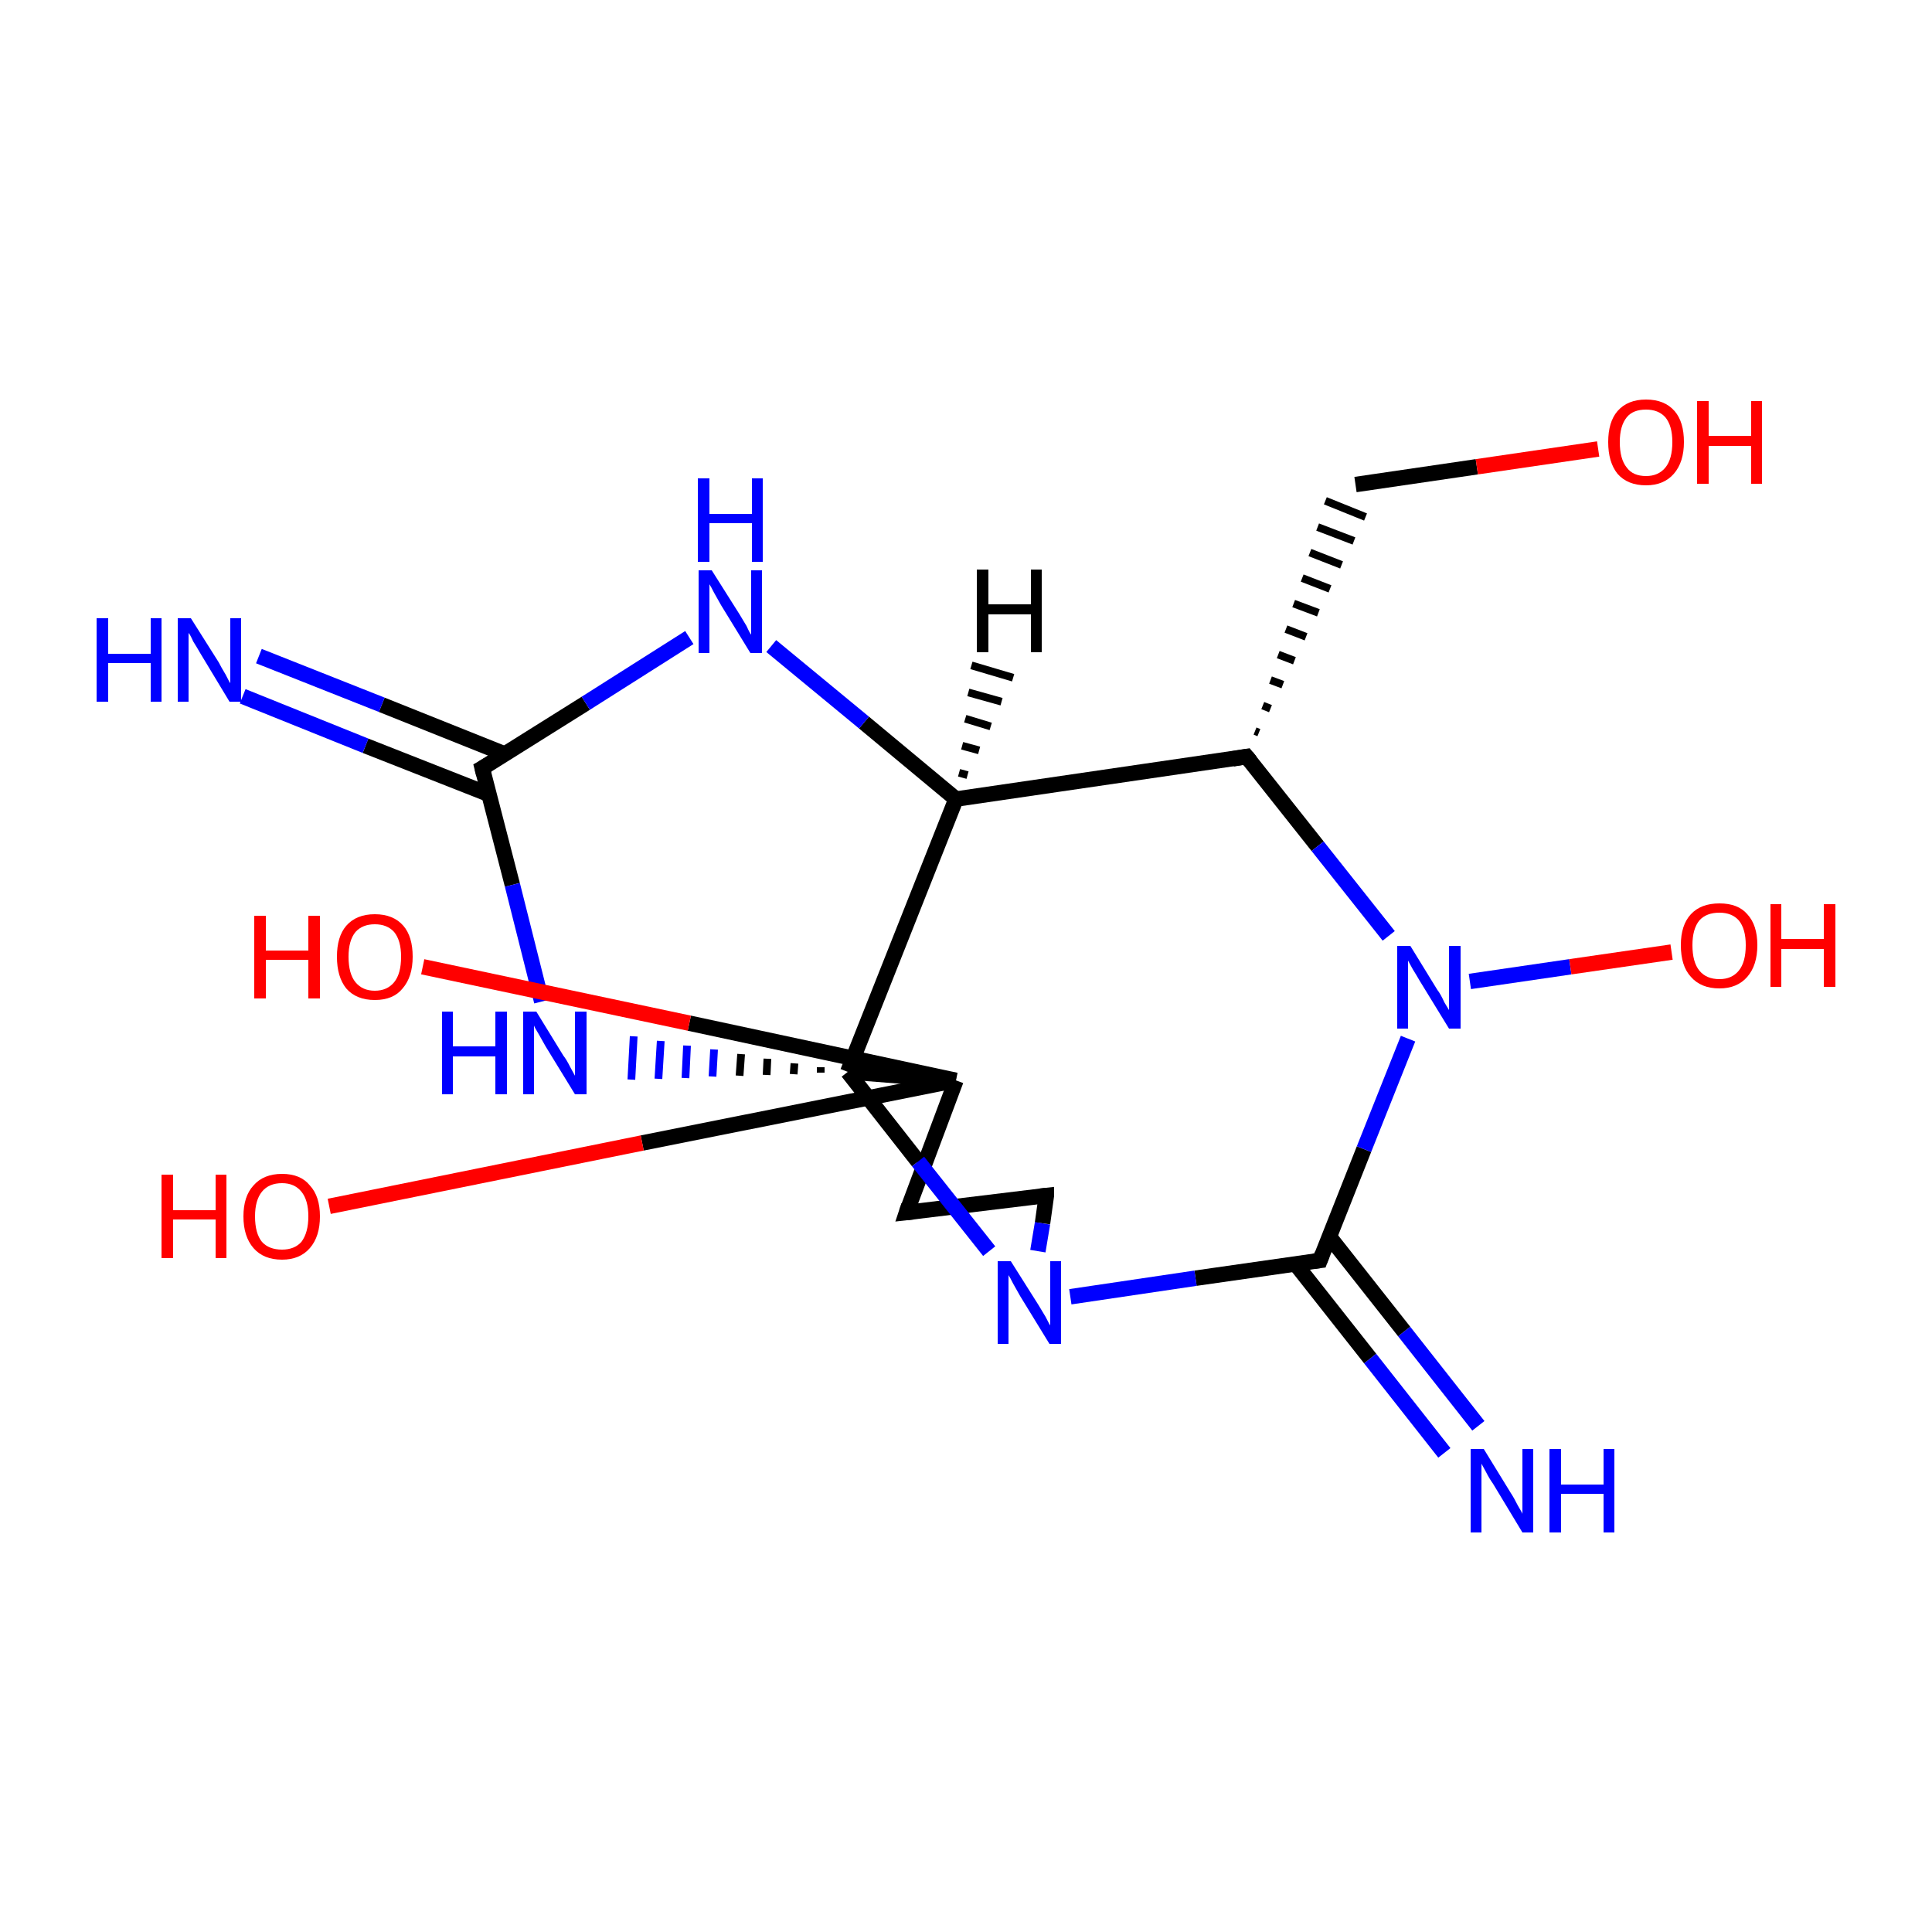 <?xml version='1.0' encoding='iso-8859-1'?>
<svg version='1.1' baseProfile='full'
              xmlns='http://www.w3.org/2000/svg'
                      xmlns:rdkit='http://www.rdkit.org/xml'
                      xmlns:xlink='http://www.w3.org/1999/xlink'
                  xml:space='preserve'
width='250px' height='250px' viewBox='0 0 250 250'>
<!-- END OF HEADER -->
<rect style='opacity:1.0;fill:#FFFFFF;stroke:none' width='250.0' height='250.0' x='0.0' y='0.0'> </rect>
<path class='bond-0 atom-0 atom-1' d='M 117.3,156.9 L 135.4,154.7' style='fill:none;fill-rule:evenodd;stroke:#000000;stroke-width:2.0px;stroke-linecap:butt;stroke-linejoin:miter;stroke-opacity:1' />
<path class='bond-1 atom-0 atom-7' d='M 117.3,156.9 L 123.7,139.8' style='fill:none;fill-rule:evenodd;stroke:#000000;stroke-width:2.0px;stroke-linecap:butt;stroke-linejoin:miter;stroke-opacity:1' />
<path class='bond-2 atom-1 atom-13' d='M 135.4,154.7 L 134.9,158.3' style='fill:none;fill-rule:evenodd;stroke:#000000;stroke-width:2.0px;stroke-linecap:butt;stroke-linejoin:miter;stroke-opacity:1' />
<path class='bond-2 atom-1 atom-13' d='M 134.9,158.3 L 134.3,161.9' style='fill:none;fill-rule:evenodd;stroke:#0000FF;stroke-width:2.0px;stroke-linecap:butt;stroke-linejoin:miter;stroke-opacity:1' />
<path class='bond-3 atom-3 atom-2' d='M 162.9,94.8 L 162.4,94.6' style='fill:none;fill-rule:evenodd;stroke:#000000;stroke-width:1.0px;stroke-linecap:butt;stroke-linejoin:miter;stroke-opacity:1' />
<path class='bond-3 atom-3 atom-2' d='M 164.4,91.7 L 163.4,91.3' style='fill:none;fill-rule:evenodd;stroke:#000000;stroke-width:1.0px;stroke-linecap:butt;stroke-linejoin:miter;stroke-opacity:1' />
<path class='bond-3 atom-3 atom-2' d='M 166.0,88.6 L 164.4,88.0' style='fill:none;fill-rule:evenodd;stroke:#000000;stroke-width:1.0px;stroke-linecap:butt;stroke-linejoin:miter;stroke-opacity:1' />
<path class='bond-3 atom-3 atom-2' d='M 167.5,85.5 L 165.4,84.7' style='fill:none;fill-rule:evenodd;stroke:#000000;stroke-width:1.0px;stroke-linecap:butt;stroke-linejoin:miter;stroke-opacity:1' />
<path class='bond-3 atom-3 atom-2' d='M 169.0,82.4 L 166.4,81.4' style='fill:none;fill-rule:evenodd;stroke:#000000;stroke-width:1.0px;stroke-linecap:butt;stroke-linejoin:miter;stroke-opacity:1' />
<path class='bond-3 atom-3 atom-2' d='M 170.6,79.3 L 167.4,78.1' style='fill:none;fill-rule:evenodd;stroke:#000000;stroke-width:1.0px;stroke-linecap:butt;stroke-linejoin:miter;stroke-opacity:1' />
<path class='bond-3 atom-3 atom-2' d='M 172.1,76.2 L 168.5,74.8' style='fill:none;fill-rule:evenodd;stroke:#000000;stroke-width:1.0px;stroke-linecap:butt;stroke-linejoin:miter;stroke-opacity:1' />
<path class='bond-3 atom-3 atom-2' d='M 173.6,73.1 L 169.5,71.5' style='fill:none;fill-rule:evenodd;stroke:#000000;stroke-width:1.0px;stroke-linecap:butt;stroke-linejoin:miter;stroke-opacity:1' />
<path class='bond-3 atom-3 atom-2' d='M 175.2,70.0 L 170.5,68.2' style='fill:none;fill-rule:evenodd;stroke:#000000;stroke-width:1.0px;stroke-linecap:butt;stroke-linejoin:miter;stroke-opacity:1' />
<path class='bond-3 atom-3 atom-2' d='M 176.7,66.9 L 171.5,64.8' style='fill:none;fill-rule:evenodd;stroke:#000000;stroke-width:1.0px;stroke-linecap:butt;stroke-linejoin:miter;stroke-opacity:1' />
<path class='bond-4 atom-2 atom-15' d='M 175.4,62.7 L 191.1,60.4' style='fill:none;fill-rule:evenodd;stroke:#000000;stroke-width:2.0px;stroke-linecap:butt;stroke-linejoin:miter;stroke-opacity:1' />
<path class='bond-4 atom-2 atom-15' d='M 191.1,60.4 L 206.8,58.1' style='fill:none;fill-rule:evenodd;stroke:#FF0000;stroke-width:2.0px;stroke-linecap:butt;stroke-linejoin:miter;stroke-opacity:1' />
<path class='bond-5 atom-3 atom-4' d='M 161.3,97.9 L 123.7,103.4' style='fill:none;fill-rule:evenodd;stroke:#000000;stroke-width:2.0px;stroke-linecap:butt;stroke-linejoin:miter;stroke-opacity:1' />
<path class='bond-6 atom-3 atom-14' d='M 161.3,97.9 L 170.5,109.5' style='fill:none;fill-rule:evenodd;stroke:#000000;stroke-width:2.0px;stroke-linecap:butt;stroke-linejoin:miter;stroke-opacity:1' />
<path class='bond-6 atom-3 atom-14' d='M 170.5,109.5 L 179.7,121.1' style='fill:none;fill-rule:evenodd;stroke:#0000FF;stroke-width:2.0px;stroke-linecap:butt;stroke-linejoin:miter;stroke-opacity:1' />
<path class='bond-7 atom-4 atom-8' d='M 123.7,103.4 L 109.7,138.7' style='fill:none;fill-rule:evenodd;stroke:#000000;stroke-width:2.0px;stroke-linecap:butt;stroke-linejoin:miter;stroke-opacity:1' />
<path class='bond-8 atom-4 atom-11' d='M 123.7,103.4 L 111.8,93.5' style='fill:none;fill-rule:evenodd;stroke:#000000;stroke-width:2.0px;stroke-linecap:butt;stroke-linejoin:miter;stroke-opacity:1' />
<path class='bond-8 atom-4 atom-11' d='M 111.8,93.5 L 99.8,83.6' style='fill:none;fill-rule:evenodd;stroke:#0000FF;stroke-width:2.0px;stroke-linecap:butt;stroke-linejoin:miter;stroke-opacity:1' />
<path class='bond-9 atom-5 atom-9' d='M 65.4,97.6 L 49.4,91.2' style='fill:none;fill-rule:evenodd;stroke:#000000;stroke-width:2.0px;stroke-linecap:butt;stroke-linejoin:miter;stroke-opacity:1' />
<path class='bond-9 atom-5 atom-9' d='M 49.4,91.2 L 33.5,84.9' style='fill:none;fill-rule:evenodd;stroke:#0000FF;stroke-width:2.0px;stroke-linecap:butt;stroke-linejoin:miter;stroke-opacity:1' />
<path class='bond-9 atom-5 atom-9' d='M 63.3,102.8 L 47.3,96.5' style='fill:none;fill-rule:evenodd;stroke:#000000;stroke-width:2.0px;stroke-linecap:butt;stroke-linejoin:miter;stroke-opacity:1' />
<path class='bond-9 atom-5 atom-9' d='M 47.3,96.5 L 31.4,90.1' style='fill:none;fill-rule:evenodd;stroke:#0000FF;stroke-width:2.0px;stroke-linecap:butt;stroke-linejoin:miter;stroke-opacity:1' />
<path class='bond-10 atom-5 atom-11' d='M 62.4,99.4 L 75.8,91.0' style='fill:none;fill-rule:evenodd;stroke:#000000;stroke-width:2.0px;stroke-linecap:butt;stroke-linejoin:miter;stroke-opacity:1' />
<path class='bond-10 atom-5 atom-11' d='M 75.8,91.0 L 89.2,82.5' style='fill:none;fill-rule:evenodd;stroke:#0000FF;stroke-width:2.0px;stroke-linecap:butt;stroke-linejoin:miter;stroke-opacity:1' />
<path class='bond-11 atom-5 atom-12' d='M 62.4,99.4 L 66.3,114.5' style='fill:none;fill-rule:evenodd;stroke:#000000;stroke-width:2.0px;stroke-linecap:butt;stroke-linejoin:miter;stroke-opacity:1' />
<path class='bond-11 atom-5 atom-12' d='M 66.3,114.5 L 70.1,129.6' style='fill:none;fill-rule:evenodd;stroke:#0000FF;stroke-width:2.0px;stroke-linecap:butt;stroke-linejoin:miter;stroke-opacity:1' />
<path class='bond-12 atom-6 atom-10' d='M 167.6,163.5 L 177.3,175.8' style='fill:none;fill-rule:evenodd;stroke:#000000;stroke-width:2.0px;stroke-linecap:butt;stroke-linejoin:miter;stroke-opacity:1' />
<path class='bond-12 atom-6 atom-10' d='M 177.3,175.8 L 186.9,188.0' style='fill:none;fill-rule:evenodd;stroke:#0000FF;stroke-width:2.0px;stroke-linecap:butt;stroke-linejoin:miter;stroke-opacity:1' />
<path class='bond-12 atom-6 atom-10' d='M 172.0,160.0 L 181.7,172.3' style='fill:none;fill-rule:evenodd;stroke:#000000;stroke-width:2.0px;stroke-linecap:butt;stroke-linejoin:miter;stroke-opacity:1' />
<path class='bond-12 atom-6 atom-10' d='M 181.7,172.3 L 191.3,184.5' style='fill:none;fill-rule:evenodd;stroke:#0000FF;stroke-width:2.0px;stroke-linecap:butt;stroke-linejoin:miter;stroke-opacity:1' />
<path class='bond-13 atom-6 atom-13' d='M 170.8,163.1 L 154.7,165.4' style='fill:none;fill-rule:evenodd;stroke:#000000;stroke-width:2.0px;stroke-linecap:butt;stroke-linejoin:miter;stroke-opacity:1' />
<path class='bond-13 atom-6 atom-13' d='M 154.7,165.4 L 138.5,167.8' style='fill:none;fill-rule:evenodd;stroke:#0000FF;stroke-width:2.0px;stroke-linecap:butt;stroke-linejoin:miter;stroke-opacity:1' />
<path class='bond-14 atom-6 atom-14' d='M 170.8,163.1 L 176.5,148.7' style='fill:none;fill-rule:evenodd;stroke:#000000;stroke-width:2.0px;stroke-linecap:butt;stroke-linejoin:miter;stroke-opacity:1' />
<path class='bond-14 atom-6 atom-14' d='M 176.5,148.7 L 182.2,134.4' style='fill:none;fill-rule:evenodd;stroke:#0000FF;stroke-width:2.0px;stroke-linecap:butt;stroke-linejoin:miter;stroke-opacity:1' />
<path class='bond-15 atom-7 atom-8' d='M 123.7,139.8 L 109.7,138.7' style='fill:none;fill-rule:evenodd;stroke:#000000;stroke-width:2.0px;stroke-linecap:butt;stroke-linejoin:miter;stroke-opacity:1' />
<path class='bond-16 atom-7 atom-16' d='M 123.7,139.8 L 83.1,147.9' style='fill:none;fill-rule:evenodd;stroke:#000000;stroke-width:2.0px;stroke-linecap:butt;stroke-linejoin:miter;stroke-opacity:1' />
<path class='bond-16 atom-7 atom-16' d='M 83.1,147.9 L 42.6,156.1' style='fill:none;fill-rule:evenodd;stroke:#FF0000;stroke-width:2.0px;stroke-linecap:butt;stroke-linejoin:miter;stroke-opacity:1' />
<path class='bond-17 atom-7 atom-17' d='M 123.7,139.8 L 89.2,132.4' style='fill:none;fill-rule:evenodd;stroke:#000000;stroke-width:2.0px;stroke-linecap:butt;stroke-linejoin:miter;stroke-opacity:1' />
<path class='bond-17 atom-7 atom-17' d='M 89.2,132.4 L 54.7,125.1' style='fill:none;fill-rule:evenodd;stroke:#FF0000;stroke-width:2.0px;stroke-linecap:butt;stroke-linejoin:miter;stroke-opacity:1' />
<path class='bond-18 atom-8 atom-12' d='M 106.2,138.1 L 106.2,138.8' style='fill:none;fill-rule:evenodd;stroke:#000000;stroke-width:1.0px;stroke-linecap:butt;stroke-linejoin:miter;stroke-opacity:1' />
<path class='bond-18 atom-8 atom-12' d='M 102.8,137.6 L 102.7,139.0' style='fill:none;fill-rule:evenodd;stroke:#000000;stroke-width:1.0px;stroke-linecap:butt;stroke-linejoin:miter;stroke-opacity:1' />
<path class='bond-18 atom-8 atom-12' d='M 99.3,137.0 L 99.2,139.1' style='fill:none;fill-rule:evenodd;stroke:#000000;stroke-width:1.0px;stroke-linecap:butt;stroke-linejoin:miter;stroke-opacity:1' />
<path class='bond-18 atom-8 atom-12' d='M 95.9,136.4 L 95.7,139.2' style='fill:none;fill-rule:evenodd;stroke:#000000;stroke-width:1.0px;stroke-linecap:butt;stroke-linejoin:miter;stroke-opacity:1' />
<path class='bond-18 atom-8 atom-12' d='M 92.4,135.8 L 92.2,139.3' style='fill:none;fill-rule:evenodd;stroke:#0000FF;stroke-width:1.0px;stroke-linecap:butt;stroke-linejoin:miter;stroke-opacity:1' />
<path class='bond-18 atom-8 atom-12' d='M 88.9,135.3 L 88.7,139.5' style='fill:none;fill-rule:evenodd;stroke:#0000FF;stroke-width:1.0px;stroke-linecap:butt;stroke-linejoin:miter;stroke-opacity:1' />
<path class='bond-18 atom-8 atom-12' d='M 85.5,134.7 L 85.2,139.6' style='fill:none;fill-rule:evenodd;stroke:#0000FF;stroke-width:1.0px;stroke-linecap:butt;stroke-linejoin:miter;stroke-opacity:1' />
<path class='bond-18 atom-8 atom-12' d='M 82.0,134.1 L 81.7,139.7' style='fill:none;fill-rule:evenodd;stroke:#0000FF;stroke-width:1.0px;stroke-linecap:butt;stroke-linejoin:miter;stroke-opacity:1' />
<path class='bond-19 atom-8 atom-13' d='M 109.7,138.7 L 118.8,150.3' style='fill:none;fill-rule:evenodd;stroke:#000000;stroke-width:2.0px;stroke-linecap:butt;stroke-linejoin:miter;stroke-opacity:1' />
<path class='bond-19 atom-8 atom-13' d='M 118.8,150.3 L 128.0,161.9' style='fill:none;fill-rule:evenodd;stroke:#0000FF;stroke-width:2.0px;stroke-linecap:butt;stroke-linejoin:miter;stroke-opacity:1' />
<path class='bond-20 atom-14 atom-18' d='M 190.2,127.0 L 203.2,125.1' style='fill:none;fill-rule:evenodd;stroke:#0000FF;stroke-width:2.0px;stroke-linecap:butt;stroke-linejoin:miter;stroke-opacity:1' />
<path class='bond-20 atom-14 atom-18' d='M 203.2,125.1 L 216.3,123.2' style='fill:none;fill-rule:evenodd;stroke:#FF0000;stroke-width:2.0px;stroke-linecap:butt;stroke-linejoin:miter;stroke-opacity:1' />
<path class='bond-21 atom-4 atom-19' d='M 124.1,100.0 L 125.2,100.3' style='fill:none;fill-rule:evenodd;stroke:#000000;stroke-width:1.0px;stroke-linecap:butt;stroke-linejoin:miter;stroke-opacity:1' />
<path class='bond-21 atom-4 atom-19' d='M 124.5,96.5 L 126.7,97.1' style='fill:none;fill-rule:evenodd;stroke:#000000;stroke-width:1.0px;stroke-linecap:butt;stroke-linejoin:miter;stroke-opacity:1' />
<path class='bond-21 atom-4 atom-19' d='M 124.9,93.0 L 128.2,94.0' style='fill:none;fill-rule:evenodd;stroke:#000000;stroke-width:1.0px;stroke-linecap:butt;stroke-linejoin:miter;stroke-opacity:1' />
<path class='bond-21 atom-4 atom-19' d='M 125.3,89.6 L 129.6,90.8' style='fill:none;fill-rule:evenodd;stroke:#000000;stroke-width:1.0px;stroke-linecap:butt;stroke-linejoin:miter;stroke-opacity:1' />
<path class='bond-21 atom-4 atom-19' d='M 125.7,86.1 L 131.1,87.7' style='fill:none;fill-rule:evenodd;stroke:#000000;stroke-width:1.0px;stroke-linecap:butt;stroke-linejoin:miter;stroke-opacity:1' />
<path d='M 118.2,156.8 L 117.3,156.9 L 117.6,156.0' style='fill:none;stroke:#000000;stroke-width:2.0px;stroke-linecap:butt;stroke-linejoin:miter;stroke-opacity:1;' />
<path d='M 134.5,154.8 L 135.4,154.7 L 135.4,154.9' style='fill:none;stroke:#000000;stroke-width:2.0px;stroke-linecap:butt;stroke-linejoin:miter;stroke-opacity:1;' />
<path d='M 159.5,98.2 L 161.3,97.9 L 161.8,98.5' style='fill:none;stroke:#000000;stroke-width:2.0px;stroke-linecap:butt;stroke-linejoin:miter;stroke-opacity:1;' />
<path d='M 63.1,99.0 L 62.4,99.4 L 62.6,100.2' style='fill:none;stroke:#000000;stroke-width:2.0px;stroke-linecap:butt;stroke-linejoin:miter;stroke-opacity:1;' />
<path d='M 170.0,163.2 L 170.8,163.1 L 171.1,162.3' style='fill:none;stroke:#000000;stroke-width:2.0px;stroke-linecap:butt;stroke-linejoin:miter;stroke-opacity:1;' />
<path class='atom-9' d='M 12.5 80.0
L 14.0 80.0
L 14.0 84.6
L 19.5 84.6
L 19.5 80.0
L 20.9 80.0
L 20.9 90.8
L 19.5 90.8
L 19.5 85.8
L 14.0 85.8
L 14.0 90.8
L 12.5 90.8
L 12.5 80.0
' fill='#0000FF'/>
<path class='atom-9' d='M 24.7 80.0
L 28.3 85.7
Q 28.6 86.3, 29.2 87.3
Q 29.7 88.3, 29.8 88.4
L 29.8 80.0
L 31.2 80.0
L 31.2 90.8
L 29.7 90.8
L 25.9 84.5
Q 25.5 83.8, 25.0 83.0
Q 24.6 82.1, 24.4 81.9
L 24.4 90.8
L 23.0 90.8
L 23.0 80.0
L 24.7 80.0
' fill='#0000FF'/>
<path class='atom-10' d='M 192.0 187.5
L 195.5 193.2
Q 195.9 193.8, 196.4 194.8
Q 197.0 195.8, 197.0 195.9
L 197.0 187.5
L 198.4 187.5
L 198.4 198.3
L 197.0 198.3
L 193.2 192.0
Q 192.7 191.3, 192.3 190.5
Q 191.8 189.6, 191.7 189.4
L 191.7 198.3
L 190.3 198.3
L 190.3 187.5
L 192.0 187.5
' fill='#0000FF'/>
<path class='atom-10' d='M 200.5 187.5
L 202.0 187.5
L 202.0 192.1
L 207.5 192.1
L 207.5 187.5
L 208.9 187.5
L 208.9 198.3
L 207.5 198.3
L 207.5 193.3
L 202.0 193.3
L 202.0 198.3
L 200.5 198.3
L 200.5 187.5
' fill='#0000FF'/>
<path class='atom-11' d='M 92.1 73.8
L 95.7 79.5
Q 96.0 80.0, 96.6 81.0
Q 97.1 82.1, 97.2 82.1
L 97.2 73.8
L 98.6 73.8
L 98.6 84.5
L 97.1 84.5
L 93.3 78.3
Q 92.9 77.6, 92.4 76.7
Q 92.0 75.9, 91.8 75.6
L 91.8 84.5
L 90.4 84.5
L 90.4 73.8
L 92.1 73.8
' fill='#0000FF'/>
<path class='atom-11' d='M 90.3 61.9
L 91.8 61.9
L 91.8 66.5
L 97.3 66.5
L 97.3 61.9
L 98.7 61.9
L 98.7 72.7
L 97.3 72.7
L 97.3 67.7
L 91.8 67.7
L 91.8 72.7
L 90.3 72.7
L 90.3 61.9
' fill='#0000FF'/>
<path class='atom-12' d='M 57.2 130.9
L 58.6 130.9
L 58.6 135.4
L 64.1 135.4
L 64.1 130.9
L 65.6 130.9
L 65.6 141.6
L 64.1 141.6
L 64.1 136.7
L 58.6 136.7
L 58.6 141.6
L 57.2 141.6
L 57.2 130.9
' fill='#0000FF'/>
<path class='atom-12' d='M 69.4 130.9
L 72.9 136.6
Q 73.3 137.1, 73.8 138.1
Q 74.4 139.2, 74.4 139.2
L 74.4 130.9
L 75.9 130.9
L 75.9 141.6
L 74.4 141.6
L 70.6 135.4
Q 70.2 134.7, 69.7 133.8
Q 69.2 133.0, 69.1 132.7
L 69.1 141.6
L 67.7 141.6
L 67.7 130.9
L 69.4 130.9
' fill='#0000FF'/>
<path class='atom-13' d='M 130.8 163.2
L 134.4 168.9
Q 134.7 169.4, 135.3 170.4
Q 135.8 171.4, 135.9 171.5
L 135.9 163.2
L 137.3 163.2
L 137.3 173.9
L 135.8 173.9
L 132.0 167.7
Q 131.6 167.0, 131.1 166.1
Q 130.7 165.3, 130.5 165.0
L 130.5 173.9
L 129.1 173.9
L 129.1 163.2
L 130.8 163.2
' fill='#0000FF'/>
<path class='atom-14' d='M 182.5 122.4
L 186.0 128.1
Q 186.4 128.6, 186.9 129.7
Q 187.5 130.7, 187.5 130.7
L 187.5 122.4
L 189.0 122.4
L 189.0 133.1
L 187.5 133.1
L 183.7 126.9
Q 183.3 126.2, 182.8 125.4
Q 182.3 124.5, 182.2 124.3
L 182.2 133.1
L 180.8 133.1
L 180.8 122.4
L 182.5 122.4
' fill='#0000FF'/>
<path class='atom-15' d='M 208.1 57.2
Q 208.1 54.6, 209.3 53.2
Q 210.6 51.7, 213.0 51.7
Q 215.4 51.7, 216.7 53.2
Q 217.9 54.6, 217.9 57.2
Q 217.9 59.8, 216.6 61.3
Q 215.3 62.8, 213.0 62.8
Q 210.6 62.8, 209.3 61.3
Q 208.1 59.8, 208.1 57.2
M 213.0 61.6
Q 214.6 61.6, 215.5 60.5
Q 216.4 59.4, 216.4 57.2
Q 216.4 55.1, 215.5 54.0
Q 214.6 53.0, 213.0 53.0
Q 211.3 53.0, 210.5 54.0
Q 209.6 55.1, 209.6 57.2
Q 209.6 59.4, 210.5 60.5
Q 211.3 61.6, 213.0 61.6
' fill='#FF0000'/>
<path class='atom-15' d='M 219.6 51.9
L 221.1 51.9
L 221.1 56.4
L 226.6 56.4
L 226.6 51.9
L 228.0 51.9
L 228.0 62.6
L 226.6 62.6
L 226.6 57.7
L 221.1 57.7
L 221.1 62.6
L 219.6 62.6
L 219.6 51.9
' fill='#FF0000'/>
<path class='atom-16' d='M 20.9 152.0
L 22.4 152.0
L 22.4 156.6
L 27.9 156.6
L 27.9 152.0
L 29.3 152.0
L 29.3 162.8
L 27.9 162.8
L 27.9 157.8
L 22.4 157.8
L 22.4 162.8
L 20.9 162.8
L 20.9 152.0
' fill='#FF0000'/>
<path class='atom-16' d='M 31.5 157.4
Q 31.5 154.8, 32.8 153.4
Q 34.1 151.9, 36.5 151.9
Q 38.9 151.9, 40.1 153.4
Q 41.4 154.8, 41.4 157.4
Q 41.4 160.0, 40.1 161.5
Q 38.8 163.0, 36.5 163.0
Q 34.1 163.0, 32.8 161.5
Q 31.5 160.0, 31.5 157.4
M 36.5 161.7
Q 38.1 161.7, 39.0 160.7
Q 39.9 159.5, 39.9 157.4
Q 39.9 155.3, 39.0 154.2
Q 38.1 153.1, 36.5 153.1
Q 34.8 153.1, 33.9 154.2
Q 33.0 155.3, 33.0 157.4
Q 33.0 159.6, 33.9 160.7
Q 34.8 161.7, 36.5 161.7
' fill='#FF0000'/>
<path class='atom-17' d='M 32.9 118.5
L 34.4 118.5
L 34.4 123.0
L 39.9 123.0
L 39.9 118.5
L 41.4 118.5
L 41.4 129.2
L 39.9 129.2
L 39.9 124.2
L 34.4 124.2
L 34.4 129.2
L 32.9 129.2
L 32.9 118.5
' fill='#FF0000'/>
<path class='atom-17' d='M 43.6 123.8
Q 43.6 121.2, 44.8 119.8
Q 46.1 118.3, 48.5 118.3
Q 50.9 118.3, 52.2 119.8
Q 53.4 121.2, 53.4 123.8
Q 53.4 126.4, 52.1 127.9
Q 50.9 129.4, 48.5 129.4
Q 46.1 129.4, 44.8 127.9
Q 43.6 126.4, 43.6 123.8
M 48.5 128.2
Q 50.1 128.2, 51.0 127.1
Q 51.9 126.0, 51.9 123.8
Q 51.9 121.7, 51.0 120.6
Q 50.1 119.6, 48.5 119.6
Q 46.9 119.6, 46.0 120.6
Q 45.1 121.7, 45.1 123.8
Q 45.1 126.0, 46.0 127.1
Q 46.9 128.2, 48.5 128.2
' fill='#FF0000'/>
<path class='atom-18' d='M 217.5 122.3
Q 217.5 119.7, 218.8 118.3
Q 220.1 116.9, 222.5 116.9
Q 224.9 116.9, 226.1 118.3
Q 227.4 119.7, 227.4 122.3
Q 227.4 124.9, 226.1 126.4
Q 224.8 127.9, 222.5 127.9
Q 220.1 127.9, 218.8 126.4
Q 217.5 125.0, 217.5 122.3
M 222.5 126.7
Q 224.1 126.7, 225.0 125.6
Q 225.9 124.5, 225.9 122.3
Q 225.9 120.2, 225.0 119.1
Q 224.1 118.1, 222.5 118.1
Q 220.8 118.1, 219.9 119.1
Q 219.0 120.2, 219.0 122.3
Q 219.0 124.5, 219.9 125.6
Q 220.8 126.7, 222.5 126.7
' fill='#FF0000'/>
<path class='atom-18' d='M 229.1 117.0
L 230.5 117.0
L 230.5 121.5
L 236.0 121.5
L 236.0 117.0
L 237.5 117.0
L 237.5 127.7
L 236.0 127.7
L 236.0 122.8
L 230.5 122.8
L 230.5 127.7
L 229.1 127.7
L 229.1 117.0
' fill='#FF0000'/>
<path class='atom-19' d='M 126.4 73.7
L 127.9 73.7
L 127.9 78.2
L 133.4 78.2
L 133.4 73.7
L 134.8 73.7
L 134.8 84.4
L 133.4 84.4
L 133.4 79.5
L 127.9 79.5
L 127.9 84.4
L 126.4 84.4
L 126.4 73.7
' fill='#000000'/>
</svg>
